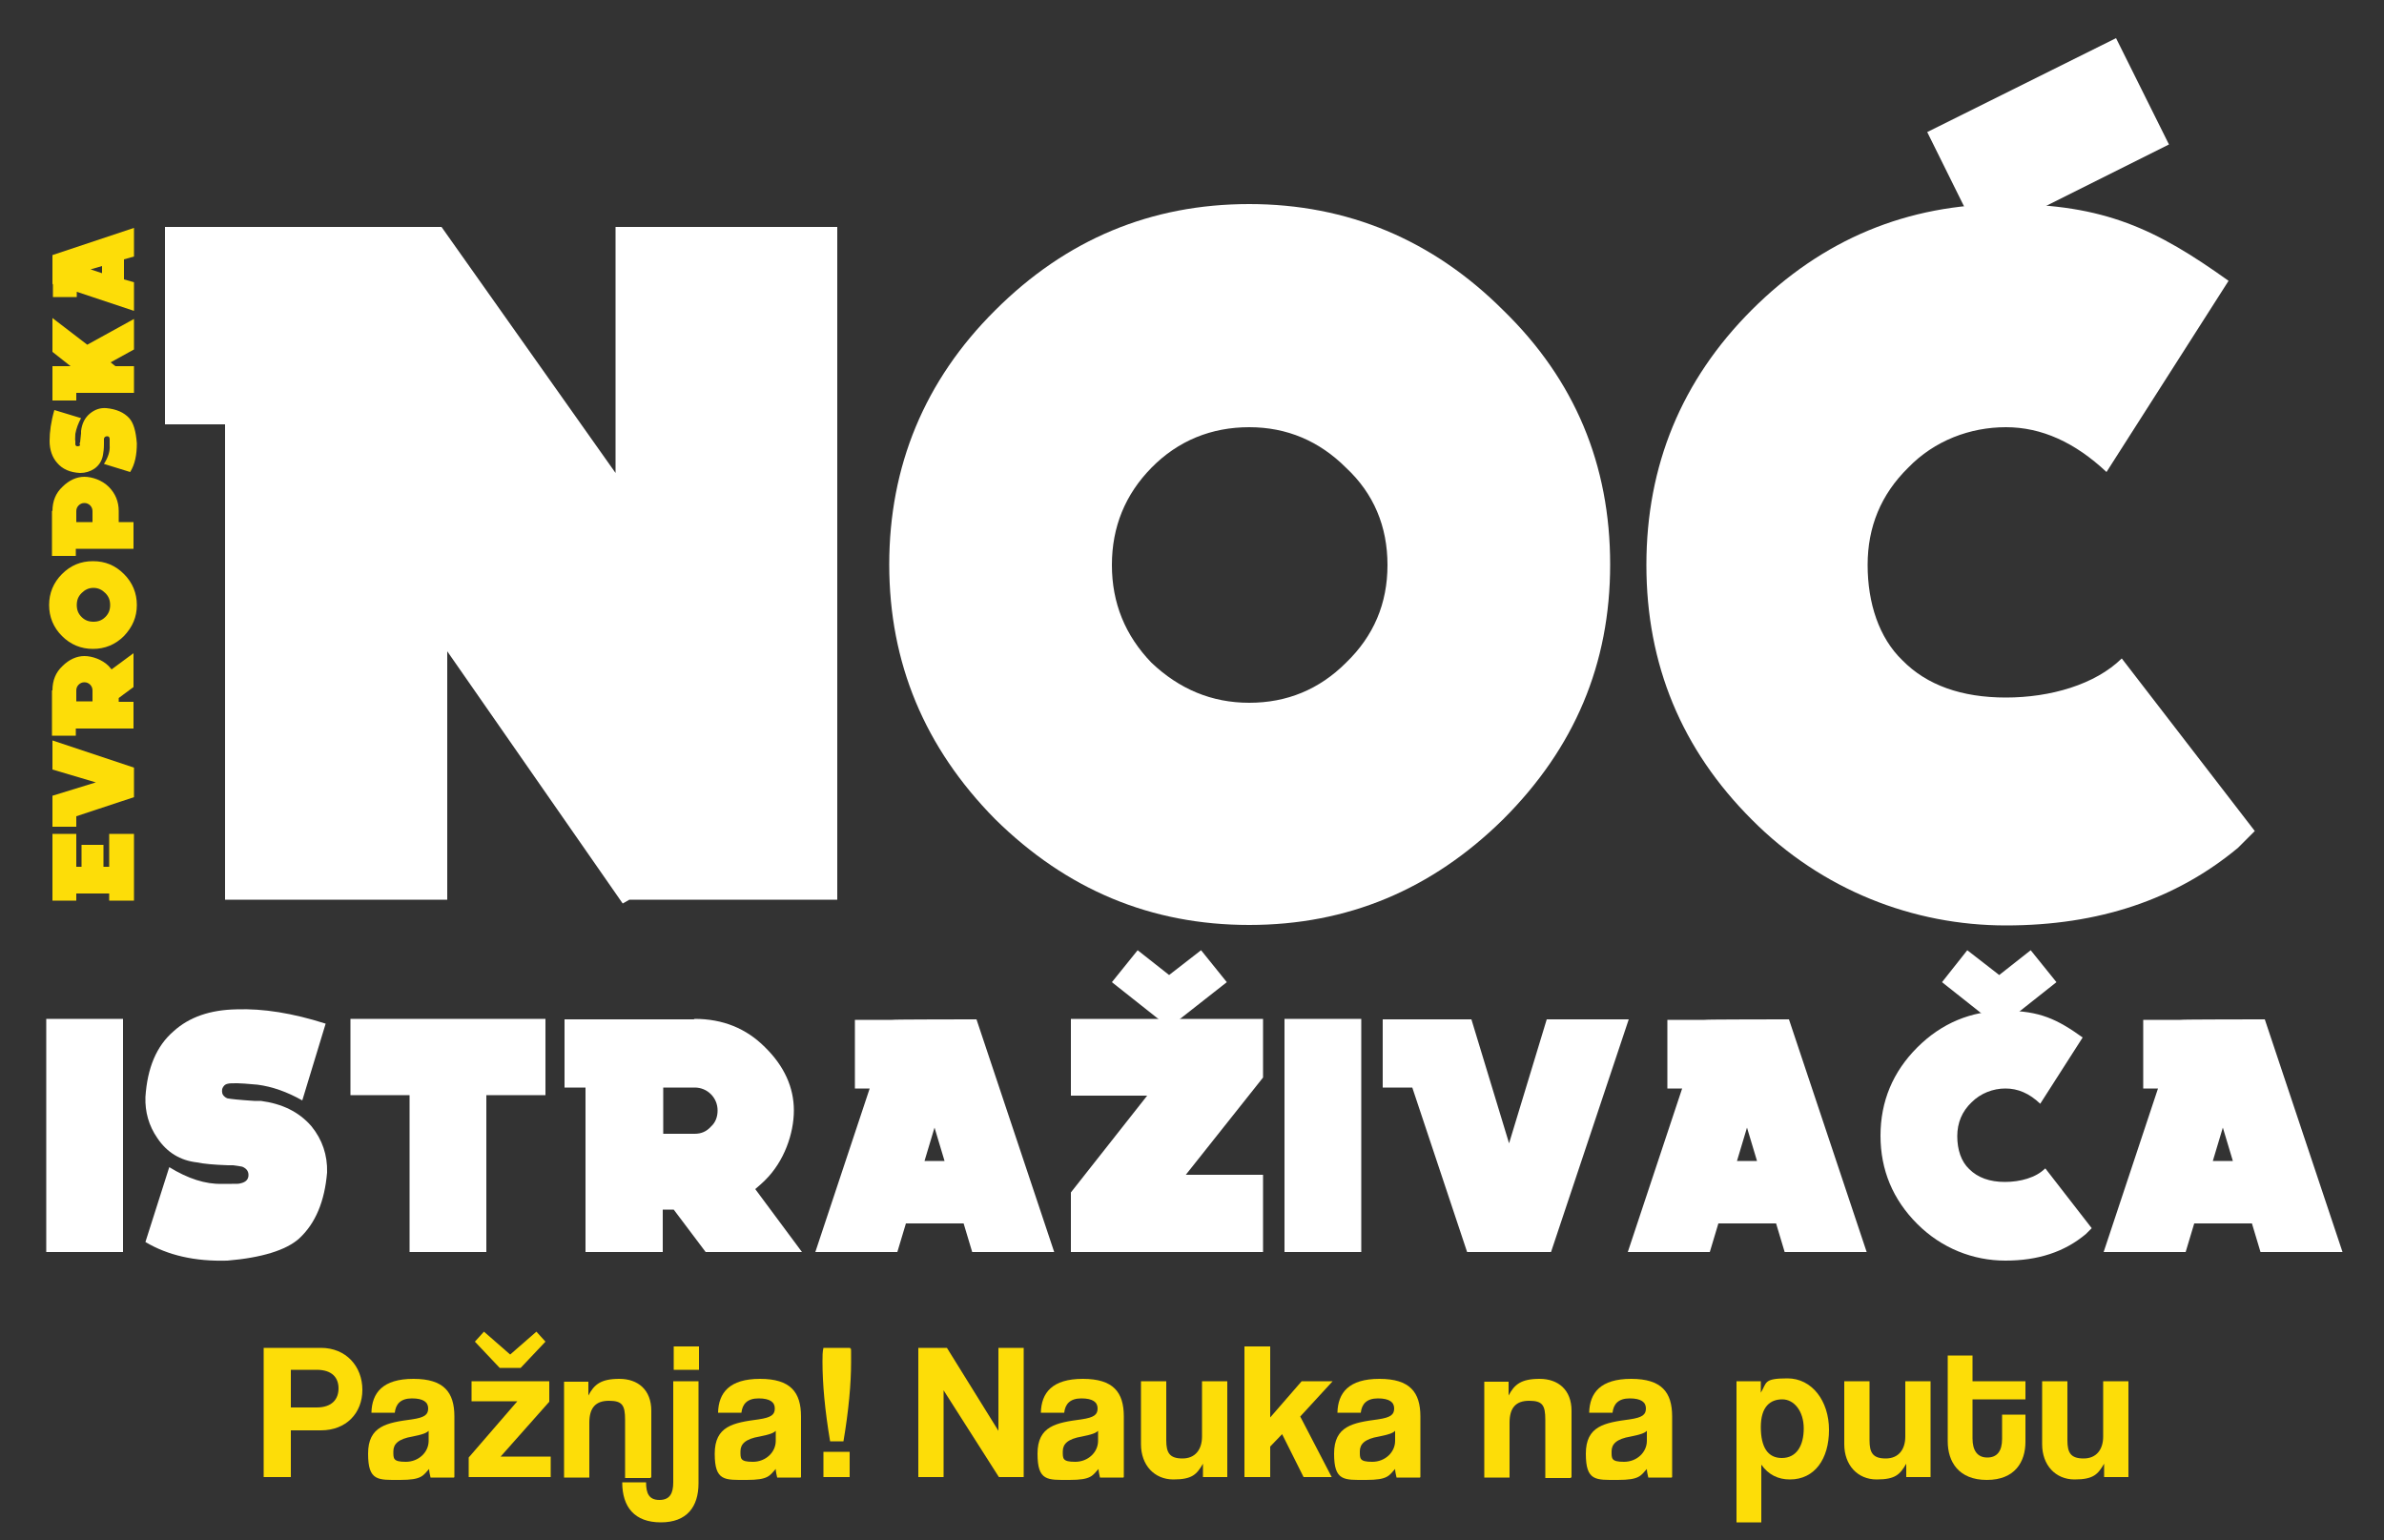 <svg xmlns="http://www.w3.org/2000/svg" width="500" height="323" viewBox="0 0 500 323"><rect x="0" y="0" width="500" height="323" fill="#333333" stroke="none"/><g><g id="Layer_1"><polygon points="92.6 47.6 129.1 99.2 129.1 47.6 175.6 47.6 175.6 188.7 132 188.7 130.6 189.5 93.8 136.6 93.8 188.7 47.2 188.7 47.2 89 34.6 89 34.6 47.6 92.6 47.6" style="fill: #fff;"></polygon><path d="M282.3,98.1c-5.6-5.6-12.4-8.5-20.3-8.5s-14.9,2.8-20.5,8.5c-5.5,5.6-8.3,12.4-8.3,20.4s2.8,14.8,8.3,20.5c5.8,5.5,12.6,8.4,20.5,8.4s14.7-2.8,20.3-8.4c5.8-5.6,8.7-12.4,8.7-20.5s-2.9-15-8.7-20.4M315.3,171.8c-15,14.8-32.7,22.2-53.3,22.2s-38.3-7.4-53.3-22.2c-14.8-15-22.2-32.8-22.2-53.4s7.4-38.6,22.2-53.3c14.9-14.9,32.7-22.3,53.3-22.3s38.5,7.5,53.3,22.3c15,14.6,22.4,32.4,22.4,53.3s-7.5,38.5-22.4,53.4Z" style="fill: #fff;"></path><path d="M445,138.1l27.9,36.2-3.5,3.5c-13.1,10.9-29.3,16.3-48.7,16.3s-38.6-7.4-53.3-22.2c-14.7-14.7-22.1-32.5-22.1-53.4s7.4-38.8,22.1-53.5c14.8-14.8,32.6-22.2,53.3-22.2s31.6,5.3,46.7,16.1l-25.6,40.1c-6.6-6.2-13.6-9.4-21.1-9.4s-15,2.8-20.5,8.5c-5.7,5.6-8.5,12.4-8.5,20.4s2.4,15.3,7.3,20c5.1,5.2,12.4,7.8,21.7,7.8s18.7-2.7,24.3-8.2" style="fill: #fff;"></path><rect x="9.7" y="213.7" width="16.1" height="48.9" style="fill: #fff;"></rect><path d="M47.2,230.1c.2.1.4.3.7.3.5.1,2.3.3,5.4.5h1.4c4.5.6,8,2.3,10.6,5.3,2.3,2.8,3.4,6.1,3.3,9.7-.5,6-2.4,10.7-5.9,13.9-2.7,2.4-7.8,4-15,4.6-6.8.2-12.5-1.1-17.2-3.9l5-15.7c3.9,2.4,7.6,3.6,11,3.5.8,0,1.5,0,2.1,0,1,0,1.6,0,1.8-.1,1-.2,1.6-.7,1.7-1.5.1-.9-.3-1.6-1.3-2-.5-.1-1.1-.2-1.9-.3h-1.1c-2.9-.1-5.1-.3-6.5-.6-3.5-.4-6.3-2.1-8.3-5.1-1.8-2.6-2.6-5.5-2.5-8.6.4-6.1,2.3-10.7,5.9-13.8,3.3-3,7.7-4.5,13.2-4.6,5.6-.2,11.8.8,18.7,3l-4.9,16.1c-3.2-1.8-6.3-2.9-9.4-3.3-2.2-.2-3.6-.3-4.2-.3-1,0-1.7,0-2,.1-.6.1-1,.5-1.2,1.1-.1.7,0,1.2.5,1.6" style="fill: #fff;"></path><polygon points="102 229.7 102 262.6 85.9 262.6 85.9 229.7 73.5 229.7 73.5 213.7 114.4 213.7 114.4 229.7 102 229.7" style="fill: #fff;"></polygon><path d="M145.7,213.7c5.9,0,10.8,2,14.7,5.9,4.1,4,6.1,8.5,6.1,13.3s-2,10.7-6.1,14.7c-.6.6-1.3,1.2-2,1.8l9.8,13.2h-20.2l-6.7-8.9h-2.3v8.9h-16.2v-34.5h-4.4v-14.3h27.1ZM139.1,237.8h6.6c1.4,0,2.5-.5,3.4-1.5,1-.9,1.4-2.1,1.4-3.4s-.5-2.5-1.4-3.4c-.9-.9-2.1-1.4-3.4-1.4h-6.6v9.7Z" style="fill: #fff;"></path><path d="M187.1,213.9h0c0-.1,17.7-.1,17.7-.1l16.3,48.8h-17.2l-1.8-6h-12.1l-1.8,6h-17.2l11.4-34.3h-3.1v-14.4h7.9ZM198.1,243.5l-2.1-7-2.1,7h4.3Z" style="fill: #fff;"></path><polygon points="264.9 262.6 224.6 262.6 224.6 250.1 240.6 229.8 224.6 229.8 224.6 213.7 264.9 213.7 264.9 226 248.7 246.4 264.9 246.4 264.9 262.6" style="fill: #fff;"></polygon><rect x="269.4" y="213.7" width="16.1" height="48.9" style="fill: #fff;"></rect><polygon points="308.6 213.8 316.5 239.8 324.4 213.8 341.6 213.8 325.3 262.6 307.7 262.6 296.2 228.1 290 228.1 290 213.8 308.6 213.8" style="fill: #fff;"></polygon><path d="M357.5,213.9h0c0-.1,17.7-.1,17.7-.1l16.3,48.8h-17.2l-1.8-6h-12.1l-1.8,6h-17.2l11.4-34.3h-3.1v-14.4h7.9ZM368.5,243.5l-2.1-7-2.1,7h4.3Z" style="fill: #fff;"></path><path d="M429,245.1l9.7,12.5-1.2,1.2c-4.5,3.8-10.1,5.6-16.9,5.6s-13.4-2.6-18.5-7.7c-5.1-5.1-7.7-11.3-7.7-18.5s2.6-13.4,7.7-18.5c5.1-5.1,11.3-7.7,18.5-7.7s10.9,1.8,16.2,5.6l-8.9,13.9c-2.3-2.2-4.7-3.2-7.3-3.2s-5.2,1-7.1,2.9c-2,1.9-3,4.3-3,7.1s.8,5.3,2.5,6.9c1.8,1.8,4.3,2.7,7.5,2.7s6.5-.9,8.4-2.8" style="fill: #fff;"></path><path d="M457.3,213.9h0c0-.1,17.7-.1,17.7-.1l16.3,48.8h-17.2l-1.8-6h-12.1l-1.8,6h-17.2l11.4-34.3h-3.1v-14.4h7.9ZM468.3,243.5l-2.1-7-2.1,7h4.3Z" style="fill: #fff;"></path><polygon points="22.9 187.4 16 187.4 16 188.9 11 188.9 11 174.9 16 174.9 16 181.8 17.1 181.8 17.1 177.2 21.7 177.2 21.7 181.8 22.9 181.8 22.9 174.9 28.1 174.9 28.1 188.9 22.9 188.9 22.9 187.4" style="fill: #fddd08;"></polygon><polygon points="11 166.9 20.1 164.1 11 161.4 11 155.3 28.1 161 28.1 167.2 16 171.2 16 173.4 11 173.4 11 166.9" style="fill: #fddd08;"></polygon><path d="M11,144.8c0-2.1.7-3.8,2.1-5.1,1.4-1.4,3-2.1,4.6-2.1s3.7.7,5.1,2.1c.2.2.4.5.6.7l4.6-3.4v7.1l-3.1,2.3v.8h3.1v5.6h-12.1v1.5h-5v-9.5ZM19.4,147.1v-2.3c0-.5-.2-.9-.5-1.2-.3-.3-.7-.5-1.2-.5s-.9.2-1.2.5c-.3.3-.5.7-.5,1.2v2.3h3.4Z" style="fill: #fddd08;"></path><path d="M17.1,124.4c-.7.7-1,1.5-1,2.5s.3,1.8,1,2.5c.7.7,1.5,1,2.5,1s1.8-.3,2.5-1c.7-.7,1-1.5,1-2.5s-.3-1.8-1-2.5c-.7-.7-1.5-1.1-2.5-1.1s-1.8.4-2.5,1.1M26,120.4c1.8,1.8,2.7,4,2.7,6.5s-.9,4.6-2.7,6.5c-1.8,1.8-4,2.7-6.5,2.7s-4.7-.9-6.5-2.7c-1.8-1.8-2.7-4-2.7-6.5s.9-4.7,2.7-6.5c1.8-1.8,3.9-2.7,6.5-2.7s4.7.9,6.5,2.7Z" style="fill: #fddd08;"></path><path d="M11,107.2c0-2.1.7-3.8,2.1-5.1,1.4-1.4,3-2.1,4.6-2.1s3.7.7,5.1,2.1c1.4,1.4,2.1,3.1,2.1,5.1v2.3h3.1v5.6h-12.1v1.5h-5v-9.5ZM16,109.5h3.4v-2.3c0-.5-.2-.9-.5-1.2-.3-.3-.7-.5-1.2-.5s-.9.2-1.2.5c-.3.3-.5.7-.5,1.2v2.3Z" style="fill: #fddd08;"></path><path d="M16.7,93c0,0,0-.1.1-.2,0-.2.1-.8.2-1.9v-.5c.2-1.6.8-2.8,1.9-3.7,1-.8,2.1-1.2,3.4-1.1,2.1.2,3.7.9,4.8,2.1.9,1,1.4,2.7,1.6,5.3,0,2.4-.4,4.4-1.4,6l-5.5-1.7c.9-1.4,1.3-2.7,1.2-3.9,0-.3,0-.5,0-.7,0-.4,0-.6,0-.6,0-.4-.2-.6-.5-.6-.3,0-.6.1-.7.5,0,.2,0,.4,0,.7v.4c0,1-.1,1.8-.2,2.3-.2,1.2-.8,2.2-1.8,2.9-.9.6-1.9.9-3,.9-2.1-.1-3.7-.8-4.8-2.1-1-1.1-1.6-2.7-1.6-4.6,0-1.9.3-4.1,1-6.5l5.6,1.7c-.6,1.1-1,2.2-1.2,3.3,0,.8-.1,1.2,0,1.5,0,.4,0,.6,0,.7,0,.2.2.4.4.4.2,0,.4,0,.6-.2" style="fill: #fddd08;"></path><polygon points="11 76.8 14.8 76.8 11 73.8 11 66.7 18.3 72.3 28.1 66.9 28.1 73.3 23.2 76 24.2 76.8 28.1 76.8 28.1 82.4 16 82.4 16 84 11 84 11 76.8" style="fill: #fddd08;"></polygon><path d="M11,59.7h0v-6.2l17.1-5.7v6l-2.1.6v4.2l2.1.6v6l-12-4v1.1h-5v-2.8ZM21.4,55.8l-2.4.7,2.4.8v-1.5Z" style="fill: #fddd08;"></path><polygon points="454.9 30.3 415.3 50.1 404.2 27.7 443.8 8 454.9 30.3" style="fill: #fff;"></polygon><polygon points="245.2 204.5 238.6 199.3 233.2 206 245.2 215.5 257.3 206 251.9 199.3 245.2 204.5" style="fill: #fff;"></polygon><polygon points="419.3 204.5 412.6 199.3 407.3 206 419.3 215.5 431.3 206 425.9 199.3 419.3 204.5" style="fill: #fff;"></polygon><path d="M61,309.8v-9.8h6.3c5.3,0,8.7-3.6,8.7-8.5s-3.4-8.8-8.7-8.8h-12v27.1h5.7ZM61,295.3v-8h5.4c3.3,0,4.6,1.7,4.6,3.9s-1.3,4-4.6,4h-5.4Z" style="fill: #fddd08;"></path><path d="M95.3,309.8v-12.7c0-5.1-2.2-7.9-8.6-7.9s-8.7,2.9-8.8,7.1h4.9c.2-1.8,1.2-3,3.6-3s3.4.8,3.4,2.1-.7,1.9-3.4,2.3c-5.3.7-9.2,1.4-9.2,7.2s2.1,5.5,6.7,5.5,4.8-.9,6.1-2.3c0,.6.2,1.3.3,1.8h4.9ZM89.9,302.2c0,2.4-2.1,4.4-4.8,4.4s-2.6-.7-2.6-2.2,1-2.6,4-3.1c2-.4,2.9-.7,3.4-1.2v2.2Z" style="fill: #fddd08;"></path><path d="M109.2,286.9l5.2-5.5-1.9-2.1-5.5,4.8-5.5-4.8-1.9,2.1,5.2,5.5h4.3ZM115.5,309.8v-4.3h-10.5l10.2-11.5v-4.3h-16.3v4.2h9.6l-10.2,11.8v4.1h17.3Z" style="fill: #fddd08;"></path><path d="M136.6,309.8v-13.9c0-4.4-2.8-6.7-6.7-6.7s-5.3,1.2-6.5,3.5v-2.9h-5.1v20.1h5.3v-11.5c0-3.1,1.3-4.6,4.1-4.6s3.4.9,3.4,4v12.2h5.3Z" style="fill: #fddd08;"></path><path d="M146.6,287.3v-4.9h-5.3v4.9h5.3ZM141.2,310.9c0,2.3-.7,3.7-2.9,3.7s-2.8-1.4-2.8-3.7h-5c0,5.2,2.6,8.4,8.1,8.4s7.9-3.3,7.9-8.2v-21.4h-5.3v21.2Z" style="fill: #fddd08;"></path><path d="M168,309.8v-12.7c0-5.1-2.2-7.9-8.6-7.9s-8.7,2.9-8.8,7.1h4.9c.2-1.8,1.2-3,3.6-3s3.4.8,3.4,2.1-.7,1.9-3.4,2.3c-5.3.7-9.2,1.4-9.2,7.2s2.1,5.5,6.7,5.5,4.8-.9,6.1-2.3c0,.6.2,1.3.3,1.8h4.9ZM162.7,302.2c0,2.4-2.1,4.4-4.8,4.4s-2.6-.7-2.6-2.2,1-2.6,4-3.1c2-.4,2.9-.7,3.4-1.2v2.2Z" style="fill: #fddd08;"></path><path d="M176.9,302.3c1.1-6.5,1.6-12.1,1.6-16.6s0-2.1-.2-3h-5.6c-.2.8-.2,1.8-.2,2.9,0,4.6.5,10.2,1.6,16.7h2.8ZM178.2,309.8v-5.3h-5.5v5.3h5.5Z" style="fill: #fddd08;"></path><polygon points="214.7 309.8 214.7 282.7 209.4 282.7 209.4 300.1 198.6 282.7 192.6 282.7 192.6 309.8 197.9 309.8 197.9 291.6 209.5 309.8 214.7 309.8" style="fill: #fddd08;"></polygon><path d="M235.7,309.8v-12.7c0-5.1-2.2-7.9-8.6-7.9s-8.7,2.9-8.8,7.1h4.9c.2-1.8,1.2-3,3.6-3s3.4.8,3.4,2.1-.7,1.9-3.4,2.3c-5.3.7-9.2,1.4-9.2,7.2s2.1,5.5,6.7,5.5,4.8-.9,6.1-2.3c0,.6.2,1.3.3,1.8h4.9ZM230.3,302.2c0,2.4-2.1,4.4-4.8,4.4s-2.6-.7-2.6-2.2,1-2.6,4-3.1c2-.4,2.9-.7,3.4-1.2v2.2Z" style="fill: #fddd08;"></path><path d="M257.4,309.8v-20.1h-5.3v11.6c0,2.7-1.4,4.6-4.1,4.6s-3.4-1.2-3.4-3.8v-12.4h-5.3v13.2c0,4.4,2.8,7.4,6.8,7.4s4.9-1.1,6.2-3.3v2.8h5Z" style="fill: #fddd08;"></path><polygon points="279.3 309.8 272.7 297.1 279.5 289.7 273 289.7 266.4 297.3 266.4 282.4 261 282.4 261 309.8 266.4 309.8 266.4 303.4 268.9 300.8 273.4 309.8 279.3 309.8" style="fill: #fddd08;"></polygon><path d="M297.9,309.8v-12.7c0-5.1-2.2-7.9-8.6-7.9s-8.7,2.9-8.8,7.1h4.9c.2-1.8,1.2-3,3.6-3s3.4.8,3.4,2.1-.7,1.9-3.4,2.3c-5.3.7-9.2,1.4-9.2,7.2s2.1,5.5,6.7,5.5,4.8-.9,6.1-2.3c0,.6.2,1.3.3,1.8h4.9ZM292.6,302.2c0,2.4-2.1,4.4-4.8,4.4s-2.6-.7-2.6-2.2,1-2.6,4-3.1c2-.4,2.9-.7,3.4-1.2v2.2Z" style="fill: #fddd08;"></path><path d="M329.6,309.8v-13.9c0-4.4-2.8-6.7-6.7-6.7s-5.3,1.2-6.5,3.5v-2.9h-5.1v20.1h5.3v-11.5c0-3.1,1.3-4.6,4.1-4.6s3.4.9,3.4,4v12.2h5.3Z" style="fill: #fddd08;"></path><path d="M350.7,309.8v-12.7c0-5.1-2.2-7.9-8.6-7.9s-8.7,2.9-8.8,7.1h4.9c.2-1.8,1.2-3,3.6-3s3.4.8,3.4,2.1-.7,1.9-3.4,2.3c-5.3.7-9.2,1.4-9.2,7.2s2.1,5.5,6.7,5.5,4.8-.9,6.1-2.3c0,.6.2,1.3.3,1.8h4.9ZM345.4,302.2c0,2.4-2.1,4.4-4.8,4.4s-2.6-.7-2.6-2.2,1-2.6,4-3.1c2-.4,2.9-.7,3.4-1.2v2.2Z" style="fill: #fddd08;"></path><path d="M369.4,319.3v-12.1c1.5,2.1,3.5,3.1,6,3.1,5.2,0,8.2-4.3,8.2-10.4s-3.6-10.8-8.7-10.8-4.3.9-5.6,3v-2.4h-5.1v29.6h5.2ZM373.7,305.8c-2.9,0-4.4-2.2-4.4-6.5s2-5.8,4.5-5.8,4.5,2.5,4.5,6.1-1.5,6.2-4.6,6.2Z" style="fill: #fddd08;"></path><path d="M404.9,309.8v-20.1h-5.3v11.6c0,2.7-1.4,4.6-4.1,4.6s-3.4-1.2-3.4-3.8v-12.4h-5.3v13.2c0,4.4,2.8,7.4,6.8,7.4s4.9-1.1,6.2-3.3v2.8h5Z" style="fill: #fddd08;"></path><path d="M419.9,301.8c0,2.5-1,3.9-3.1,3.9s-3.1-1.5-3.1-4v-8.2h11.1v-3.8h-11.1v-5.4h-5.2v18c0,4.3,2.3,8.1,8.2,8.1s8.1-3.8,8.1-8v-5.7h-4.9v5.2Z" style="fill: #fddd08;"></path><path d="M446.4,309.8v-20.1h-5.3v11.6c0,2.7-1.4,4.6-4.1,4.6s-3.4-1.2-3.4-3.8v-12.4h-5.3v13.2c0,4.4,2.8,7.4,6.8,7.4s4.9-1.1,6.2-3.3v2.8h5Z" style="fill: #fddd08;"></path></g></g></svg>